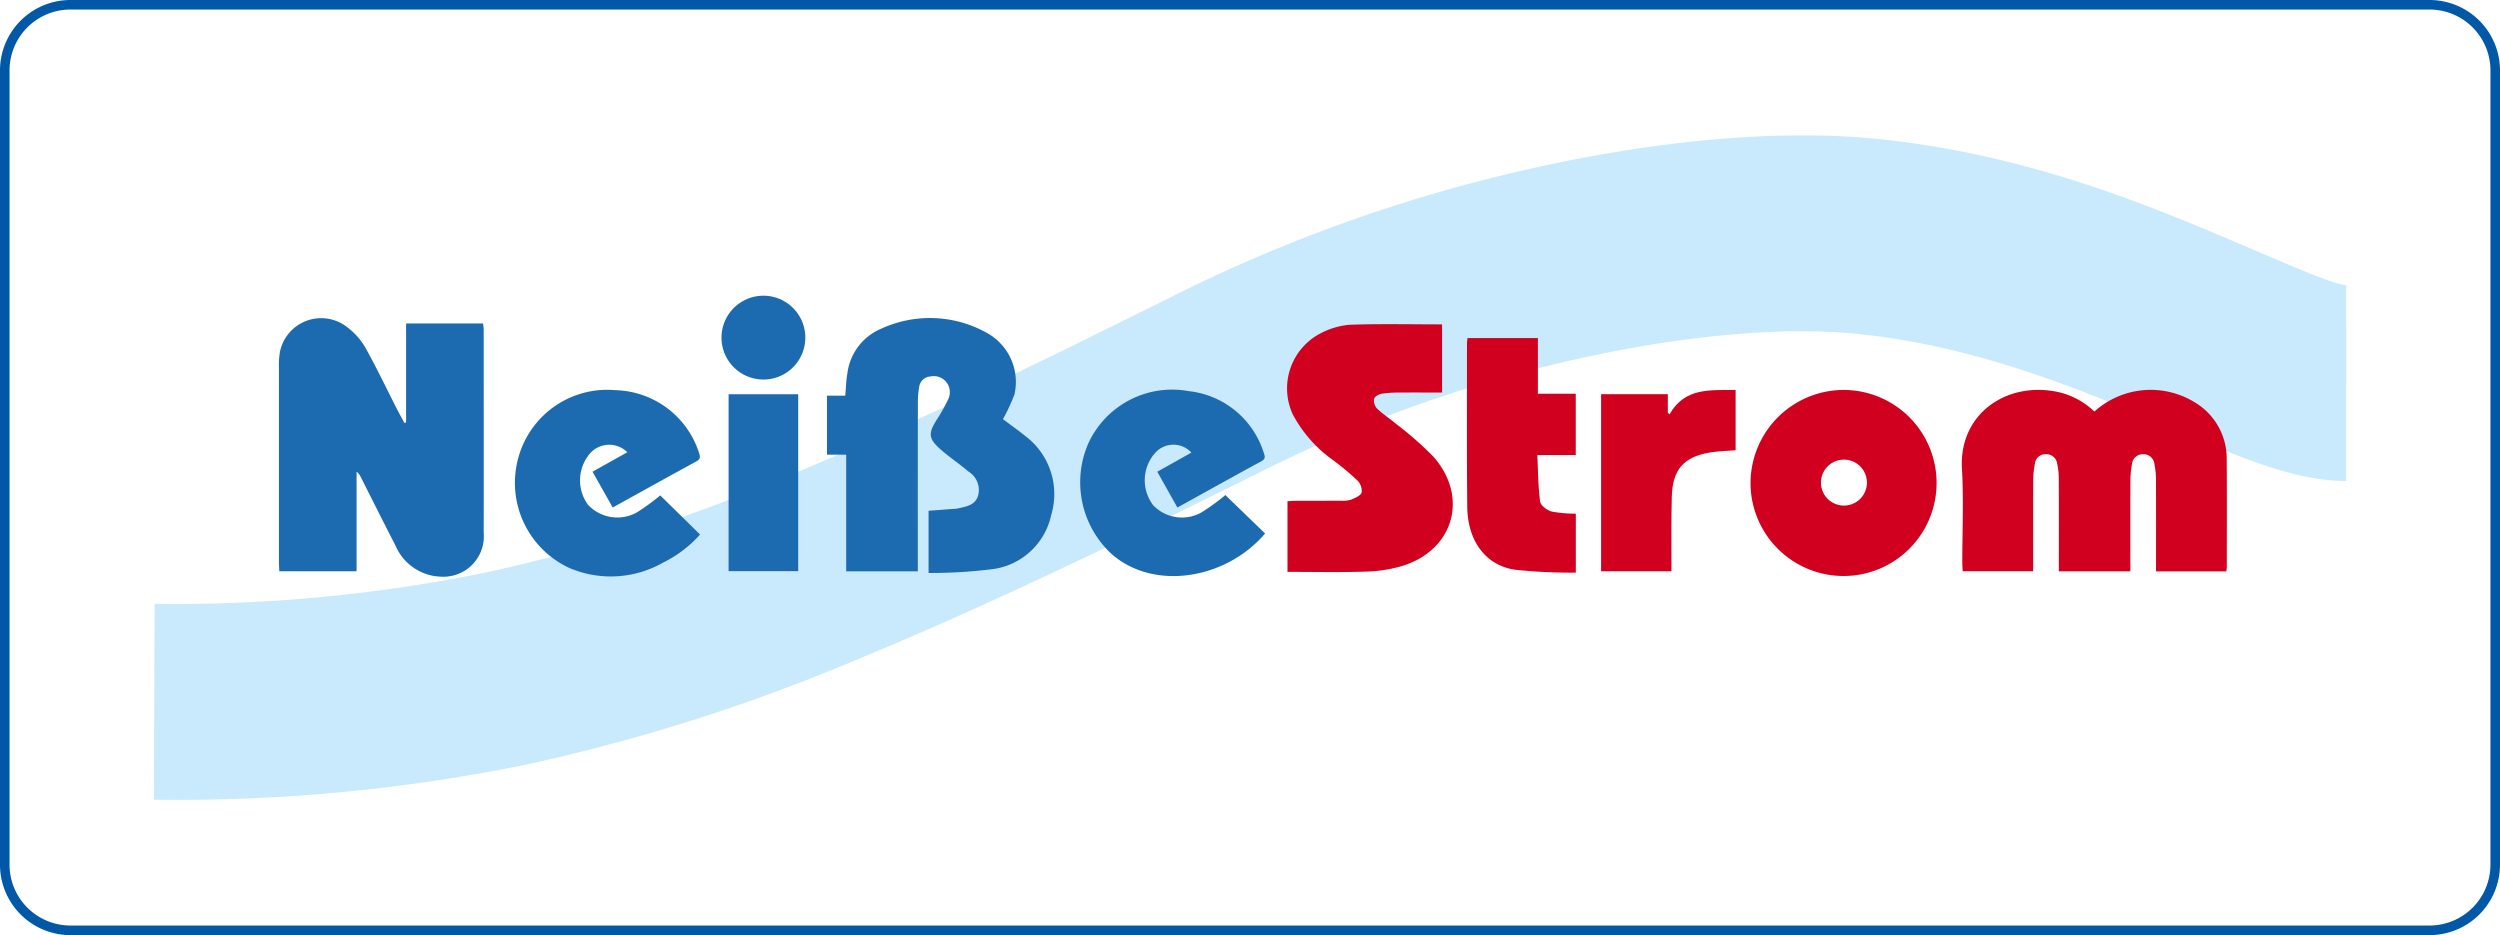 <svg xmlns="http://www.w3.org/2000/svg" xmlns:xlink="http://www.w3.org/1999/xlink" width="224.467" height="83.961" viewBox="0 0 224.467 83.961">
  <defs>
    <clipPath id="clip-path">
      <rect id="Rechteck_48" data-name="Rechteck 48" width="224.467" height="83.961" fill="none"/>
    </clipPath>
  </defs>
  <g id="neisse_strom" transform="translate(0 0)">
    <g id="Gruppe_25" data-name="Gruppe 25" transform="translate(0 0)">
      <g id="Gruppe_21" data-name="Gruppe 21" transform="translate(0 0)">
        <g id="Gruppe_20" data-name="Gruppe 20" transform="translate(0 0)" clip-path="url(#clip-path)">
          <path id="Pfad_83" data-name="Pfad 83" d="M11.407,52.036A138.656,138.656,0,0,0,41.4,49.171,151.5,151.5,0,0,0,68.15,40.609c5.381-2.223,10.864-4.676,16.662-7.4,5.062-2.38,11.494-5.543,18.988-9.281A140.356,140.356,0,0,1,135.214,12.91c11.277-2.527,22.07-3.455,30.485-2.651,13.9,1.329,25.277,6.192,33.818,9.844,4.353,1.862,7.759,3.319,8.662,3.317V41.01c-4.567,0-9.394-2.06-15.56-4.7-7.5-3.205-17.477-7.473-28.576-8.534-6.65-.636-15.512.172-25.035,2.306a122.148,122.148,0,0,0-27.344,9.638c-6.29,3.137-12.52,6.181-19.4,9.417-6.149,2.891-11.891,5.463-17.421,7.747a168.689,168.689,0,0,1-29.789,9.528,155.871,155.871,0,0,1-33.713,3.21Z" transform="translate(2.475 2.178)" fill="#c9e9fc"/>
          <path id="Pfad_93" data-name="Pfad 93" d="M6.312.856A5.471,5.471,0,0,0,.856,6.312V77.648A5.471,5.471,0,0,0,6.312,83.1H218.155a5.471,5.471,0,0,0,5.455-5.455V6.312A5.471,5.471,0,0,0,218.155.856Zm0-.856H218.155a6.328,6.328,0,0,1,6.312,6.312V77.648a6.328,6.328,0,0,1-6.312,6.313H6.312A6.328,6.328,0,0,1,0,77.648V6.312A6.328,6.328,0,0,1,6.312,0" transform="translate(0 0)" fill="#0058a7"/>
        </g>
      </g>
    </g>
    <g id="Gruppe_17" data-name="Gruppe 17" transform="translate(18.274 26.577)">
      <path id="Pfad_73" data-name="Pfad 73" d="M23.9,13.056V4.164h6.91c.021.2.058.382.058.566,0,6.076.011,12.153,0,18.229A3.626,3.626,0,0,1,27.133,26.9,4.6,4.6,0,0,1,22.945,24.1c-1.053-2.039-2.076-4.094-3.112-6.141a1.3,1.3,0,0,0-.378-.488v8.939H12.518c-.012-.251-.035-.5-.035-.755q0-8.79,0-17.582a6.933,6.933,0,0,1,.089-1.357A3.78,3.78,0,0,1,18.7,4.566a6.039,6.039,0,0,1,1.571,1.816c1,1.794,1.884,3.652,2.818,5.484.211.413.438.818.657,1.228l.156-.039" transform="translate(-5.712 -1.696)" fill="#1c6bb0" fill-rule="evenodd"/>
      <path id="Pfad_74" data-name="Pfad 74" d="M119,12.724c.645.484,1.349.978,2.015,1.518a6.517,6.517,0,0,1,2.324,7.065,6.223,6.223,0,0,1-5.181,4.871,45.323,45.323,0,0,1-5.836.356V20.948l2.2-.165a3.011,3.011,0,0,0,.428-.044c.746-.17,1.553-.275,1.825-1.163a1.941,1.941,0,0,0-.84-2.129c-.821-.693-1.72-1.293-2.526-2-1.1-.97-1.125-1.43-.366-2.653a14.98,14.98,0,0,0,1.048-1.874,1.44,1.44,0,0,0-1.622-2.026,1.069,1.069,0,0,0-.983.9,7.59,7.59,0,0,0-.123,1.352q-.015,7.173-.006,14.347v.895h-6.432V15.913h-1.726v-5.3h1.642c.066-.716.076-1.36.19-1.985a5.012,5.012,0,0,1,3.01-4.014,10.463,10.463,0,0,1,9.4.3,5.029,5.029,0,0,1,2.6,5.562A16.305,16.305,0,0,1,119,12.724" transform="translate(-47.223 -1.665)" fill="#1c6bb0" fill-rule="evenodd"/>
      <path id="Pfad_75" data-name="Pfad 75" d="M302.963,17.486a7.537,7.537,0,0,1,8.972-.854,5.863,5.863,0,0,1,2.909,5.057c.026,3.229.009,6.458.008,9.687,0,.14-.025.282-.043.461H308.5v-.81c0-2.464.007-4.928-.006-7.391a7.261,7.261,0,0,0-.138-1.423.986.986,0,0,0-1.033-.9.971.971,0,0,0-.982.876,8.093,8.093,0,0,0-.143,1.492c-.013,2.44-.007,4.88-.007,7.32v.831h-6.419v-.785c0-2.512.008-5.024-.005-7.535a6.394,6.394,0,0,0-.145-1.348.973.973,0,0,0-1-.852.951.951,0,0,0-1,.847,7.875,7.875,0,0,0-.152,1.493c-.014,2.439-.005,4.879-.005,7.319v.848h-6.324c-.014-.24-.038-.492-.038-.743,0-2.823.13-5.653-.031-8.466-.282-4.933,4.039-7.87,8.625-6.88a6.886,6.886,0,0,1,3.274,1.76" transform="translate(-133.189 -7.109)" fill="#d0001e" fill-rule="evenodd"/>
      <path id="Pfad_76" data-name="Pfad 76" d="M193.29,4.68V10.8c-1.251,0-2.465-.008-3.677,0a11.5,11.5,0,0,0-1.715.1c-.266.043-.656.249-.71.456a1.066,1.066,0,0,0,.261.877c.512.5,1.124.886,1.669,1.349a31.5,31.5,0,0,1,3.387,2.965c3.223,3.655,1.827,8.434-2.845,9.839a12.76,12.76,0,0,1-3.243.493c-2.314.073-4.631.022-7.006.022V20.558c.242-.012.494-.035.746-.035,1.339-.006,2.68,0,4.019-.011a2.558,2.558,0,0,0,.921-.086c.368-.149.877-.356.976-.655a1.35,1.35,0,0,0-.4-1.093,25.328,25.328,0,0,0-2.142-1.792,11.778,11.778,0,0,1-3.659-4.155,5.57,5.57,0,0,1,2.5-7.242,6.942,6.942,0,0,1,2.584-.773c2.742-.1,5.491-.036,8.335-.036" transform="translate(-82.086 -2.132)" fill="#d0001e" fill-rule="evenodd"/>
      <path id="Pfad_77" data-name="Pfad 77" d="M264.525,15.553a8.352,8.352,0,1,1-8.431,8.282,8.377,8.377,0,0,1,8.431-8.282m2.016,8.325a2.063,2.063,0,1,0-2.036,2.056,2.057,2.057,0,0,0,2.036-2.056" transform="translate(-117.192 -7.117)" fill="#d0001e" fill-rule="evenodd"/>
      <path id="Pfad_78" data-name="Pfad 78" d="M61.659,21.145a2.3,2.3,0,0,0-3.327.081,3.715,3.715,0,0,0-.2,4.641,3.6,3.6,0,0,0,4.4.671,20.027,20.027,0,0,0,2.084-1.518l3.574,3.511a10.8,10.8,0,0,1-3.329,2.528,9.48,9.48,0,0,1-8.373.492,8.417,8.417,0,0,1-4.61-9.924,8.271,8.271,0,0,1,8.738-6.053,8.1,8.1,0,0,1,7.48,5.623c.1.325.165.553-.222.762-2.5,1.359-4.979,2.742-7.527,4.15-.6-1.069-1.183-2.1-1.812-3.216l3.127-1.749" transform="translate(-23.608 -7.117)" fill="#1c6bb0" fill-rule="evenodd"/>
      <path id="Pfad_79" data-name="Pfad 79" d="M153.844,26.107l-1.807-3.217,3.065-1.716a2.191,2.191,0,0,0-3.311.092,3.694,3.694,0,0,0-.119,4.637,3.573,3.573,0,0,0,4.342.636,19.918,19.918,0,0,0,2.137-1.551l3.566,3.447c-3.511,4.13-10.03,5.2-13.826,1.8a8.756,8.756,0,0,1-2.055-9.868,8.286,8.286,0,0,1,9.043-4.71,7.95,7.95,0,0,1,6.713,5.521c.109.3.2.549-.2.768-2.5,1.356-4.981,2.74-7.548,4.16" transform="translate(-66.403 -7.113)" fill="#1c6bb0" fill-rule="evenodd"/>
      <path id="Pfad_80" data-name="Pfad 80" d="M209.2,6.964h6.318v5h3.4v5.5h-3.45c.072,1.457.069,2.833.253,4.185.047.349.63.781,1.042.893a11.457,11.457,0,0,0,2.16.188v5.293a46.7,46.7,0,0,1-5.529-.268c-2.606-.424-4.185-2.616-4.217-5.627-.05-4.9-.021-9.8-.024-14.7,0-.139.026-.277.044-.47" transform="translate(-95.71 -3.187)" fill="#d0001e" fill-rule="evenodd"/>
      <path id="Pfad_81" data-name="Pfad 81" d="M243.434,15.548v5.417c-.752.061-1.511.075-2.254.193-2.389.382-3.408,1.525-3.476,3.961-.056,1.959-.024,3.919-.031,5.879v.834h-6.317v-15.9h5.992V17.6l.151.138c1.39-2.441,3.683-2.151,5.935-2.189" transform="translate(-105.872 -7.115)" fill="#d0001e" fill-rule="evenodd"/>
      <rect id="Rechteck_44" data-name="Rechteck 44" width="6.25" height="15.885" transform="translate(47.144 8.821)" fill="#1c6bb0"/>
      <path id="Pfad_82" data-name="Pfad 82" d="M93.272,3.725a3.763,3.763,0,1,1-7.527.025,3.763,3.763,0,0,1,7.527-.025" transform="translate(-39.238 0)" fill="#1c6bb0" fill-rule="evenodd"/>
      <rect id="Rechteck_45" data-name="Rechteck 45" width="188.439" height="26.966" transform="translate(0 0)" fill="none"/>
    </g>
  </g>
</svg>
